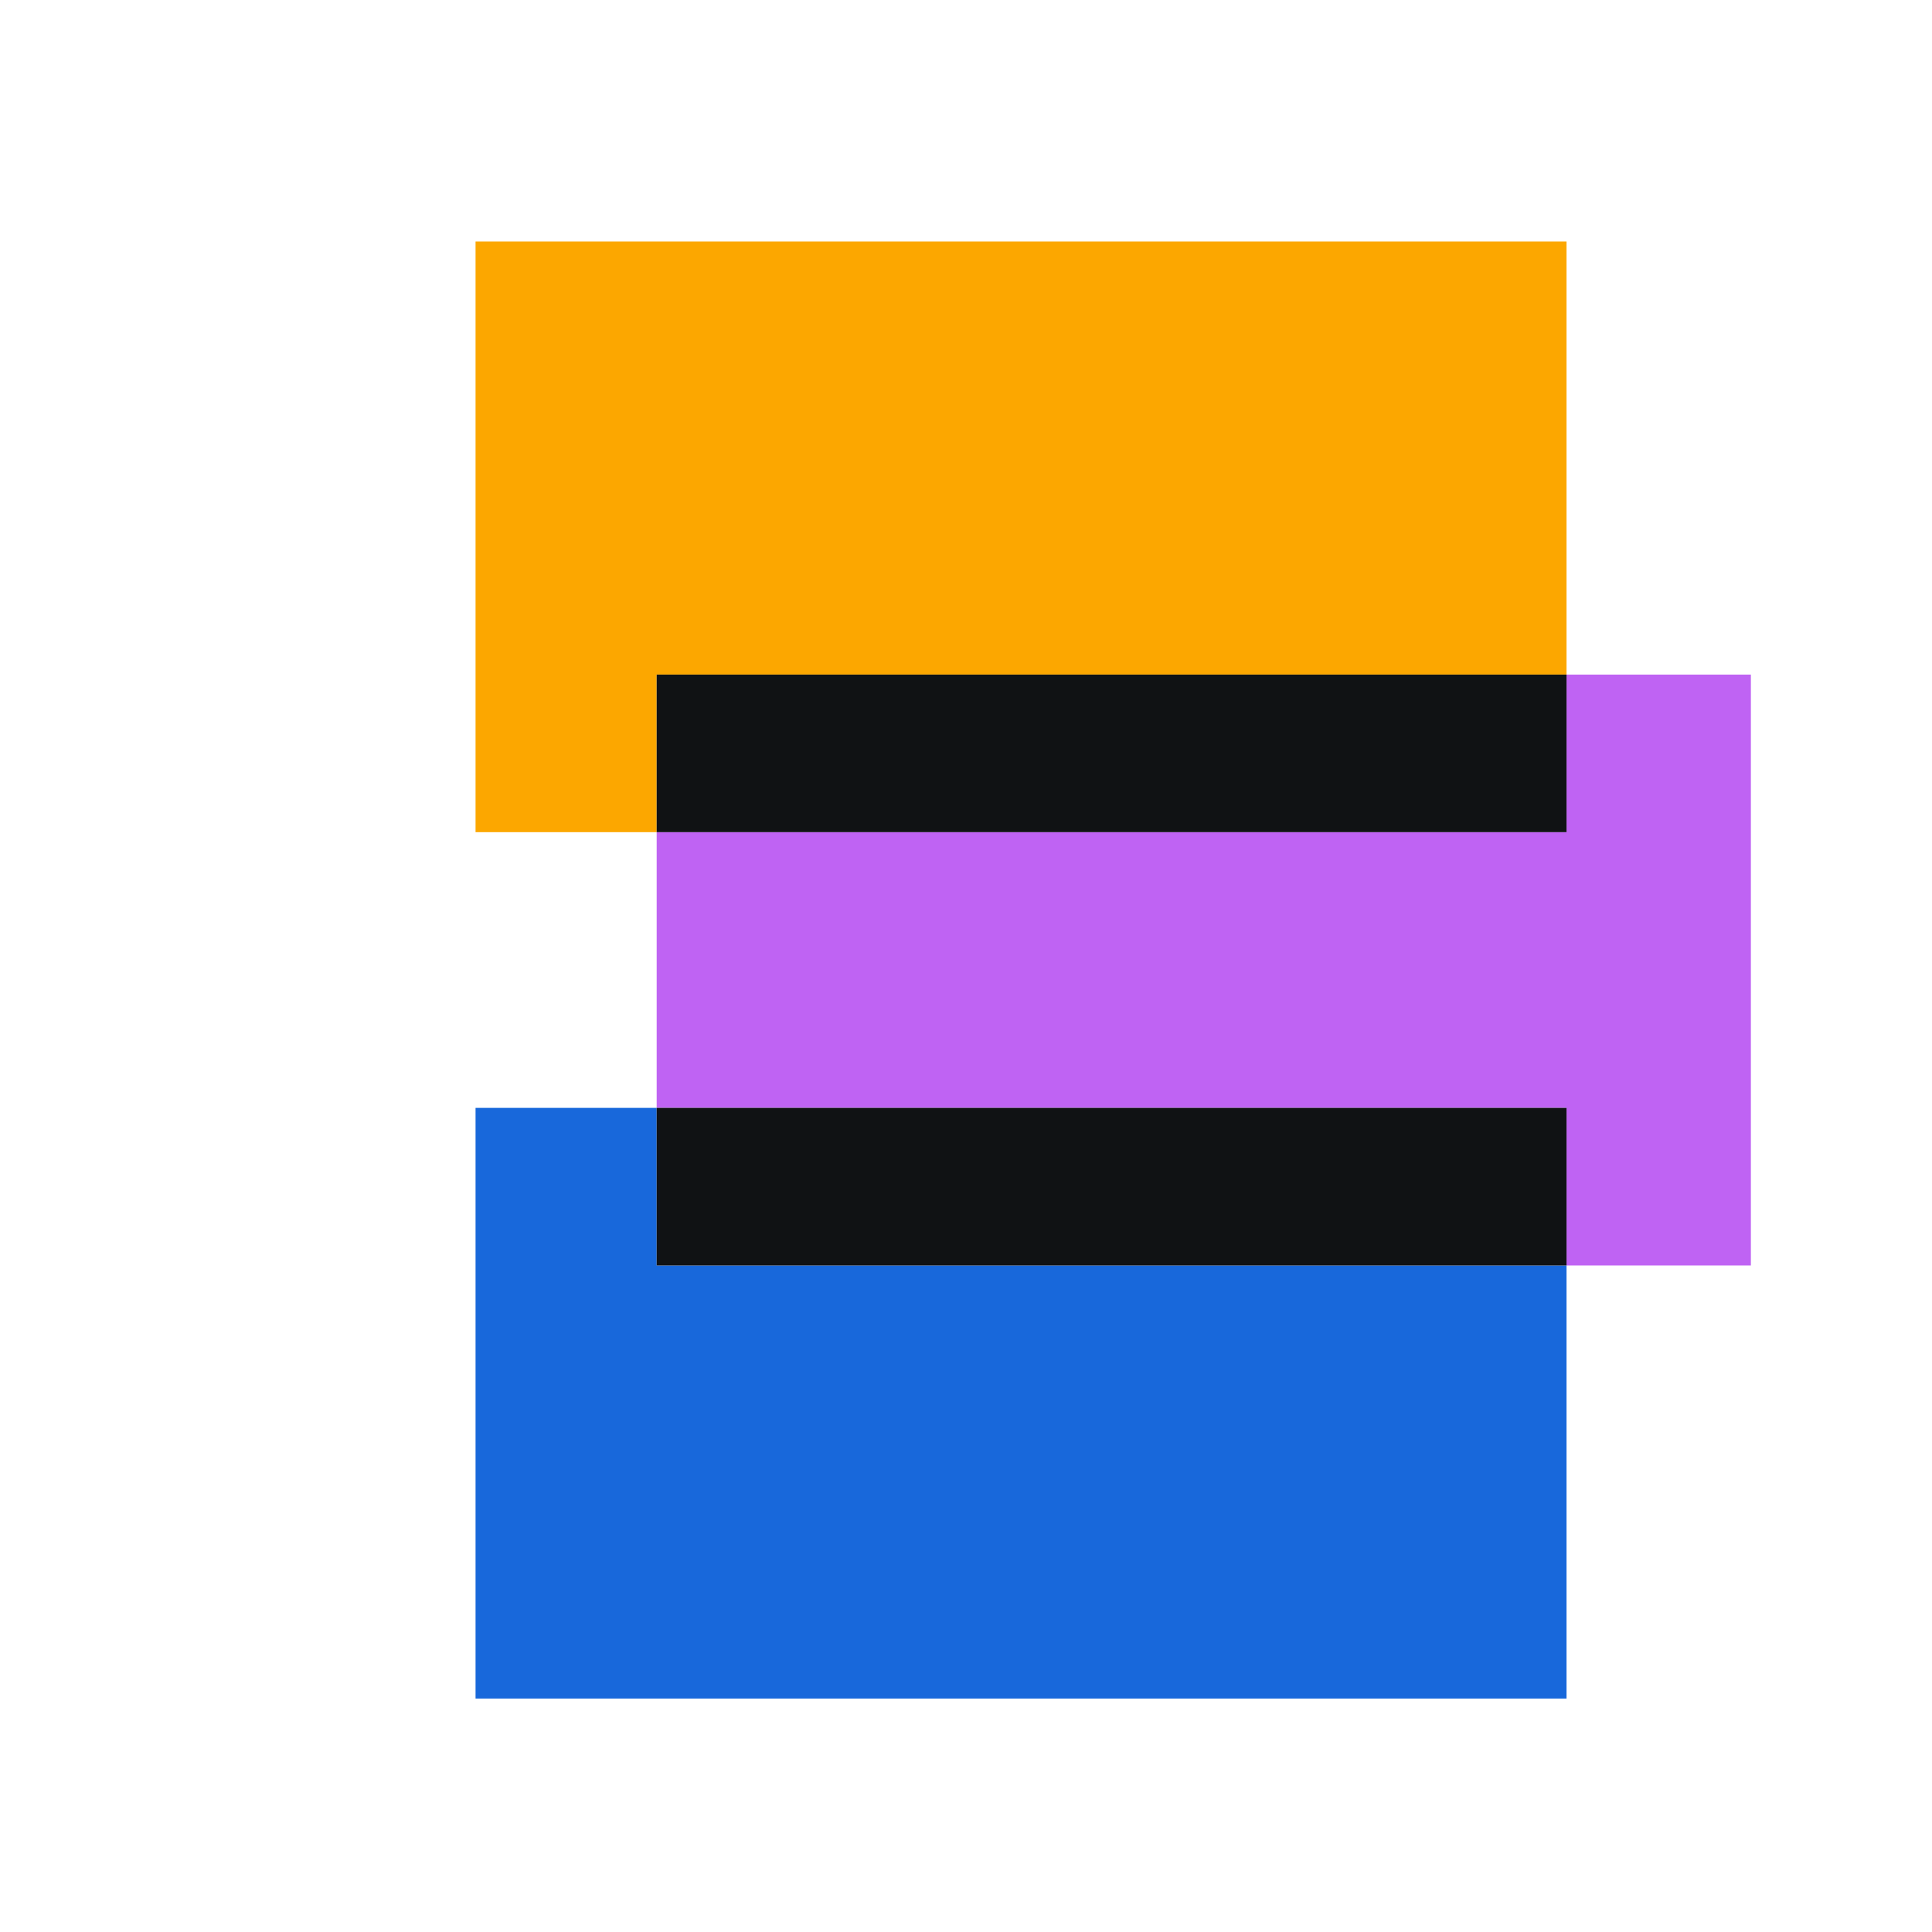 <svg width="96" height="96" viewBox="0 0 96 96" fill="none" xmlns="http://www.w3.org/2000/svg">
<path d="M77.84 33.52L77.84 12L23.63 12L23.63 41.35L32.63 41.35L32.63 33.52L77.84 33.52Z" fill="#FCA700"/>
<path d="M77.84 62.88L87 62.88L87 33.52L77.84 33.52L77.84 41.35L32.63 41.35L32.63 55.05L77.84 55.05L77.84 62.88Z" fill="#BF63F3"/>
<path d="M77.84 41.35L77.84 33.52L32.63 33.52L32.63 41.35L77.84 41.35Z" fill="#101214"/>
<path d="M77.84 62.88L32.63 62.88L32.63 55.05L23.63 55.05L23.63 84.4L77.84 84.4L77.84 62.88Z" fill="#1868DB"/>
<path d="M77.84 62.88L77.84 55.05L32.63 55.05L32.63 62.88L77.84 62.88Z" fill="#101214"/>
</svg>
